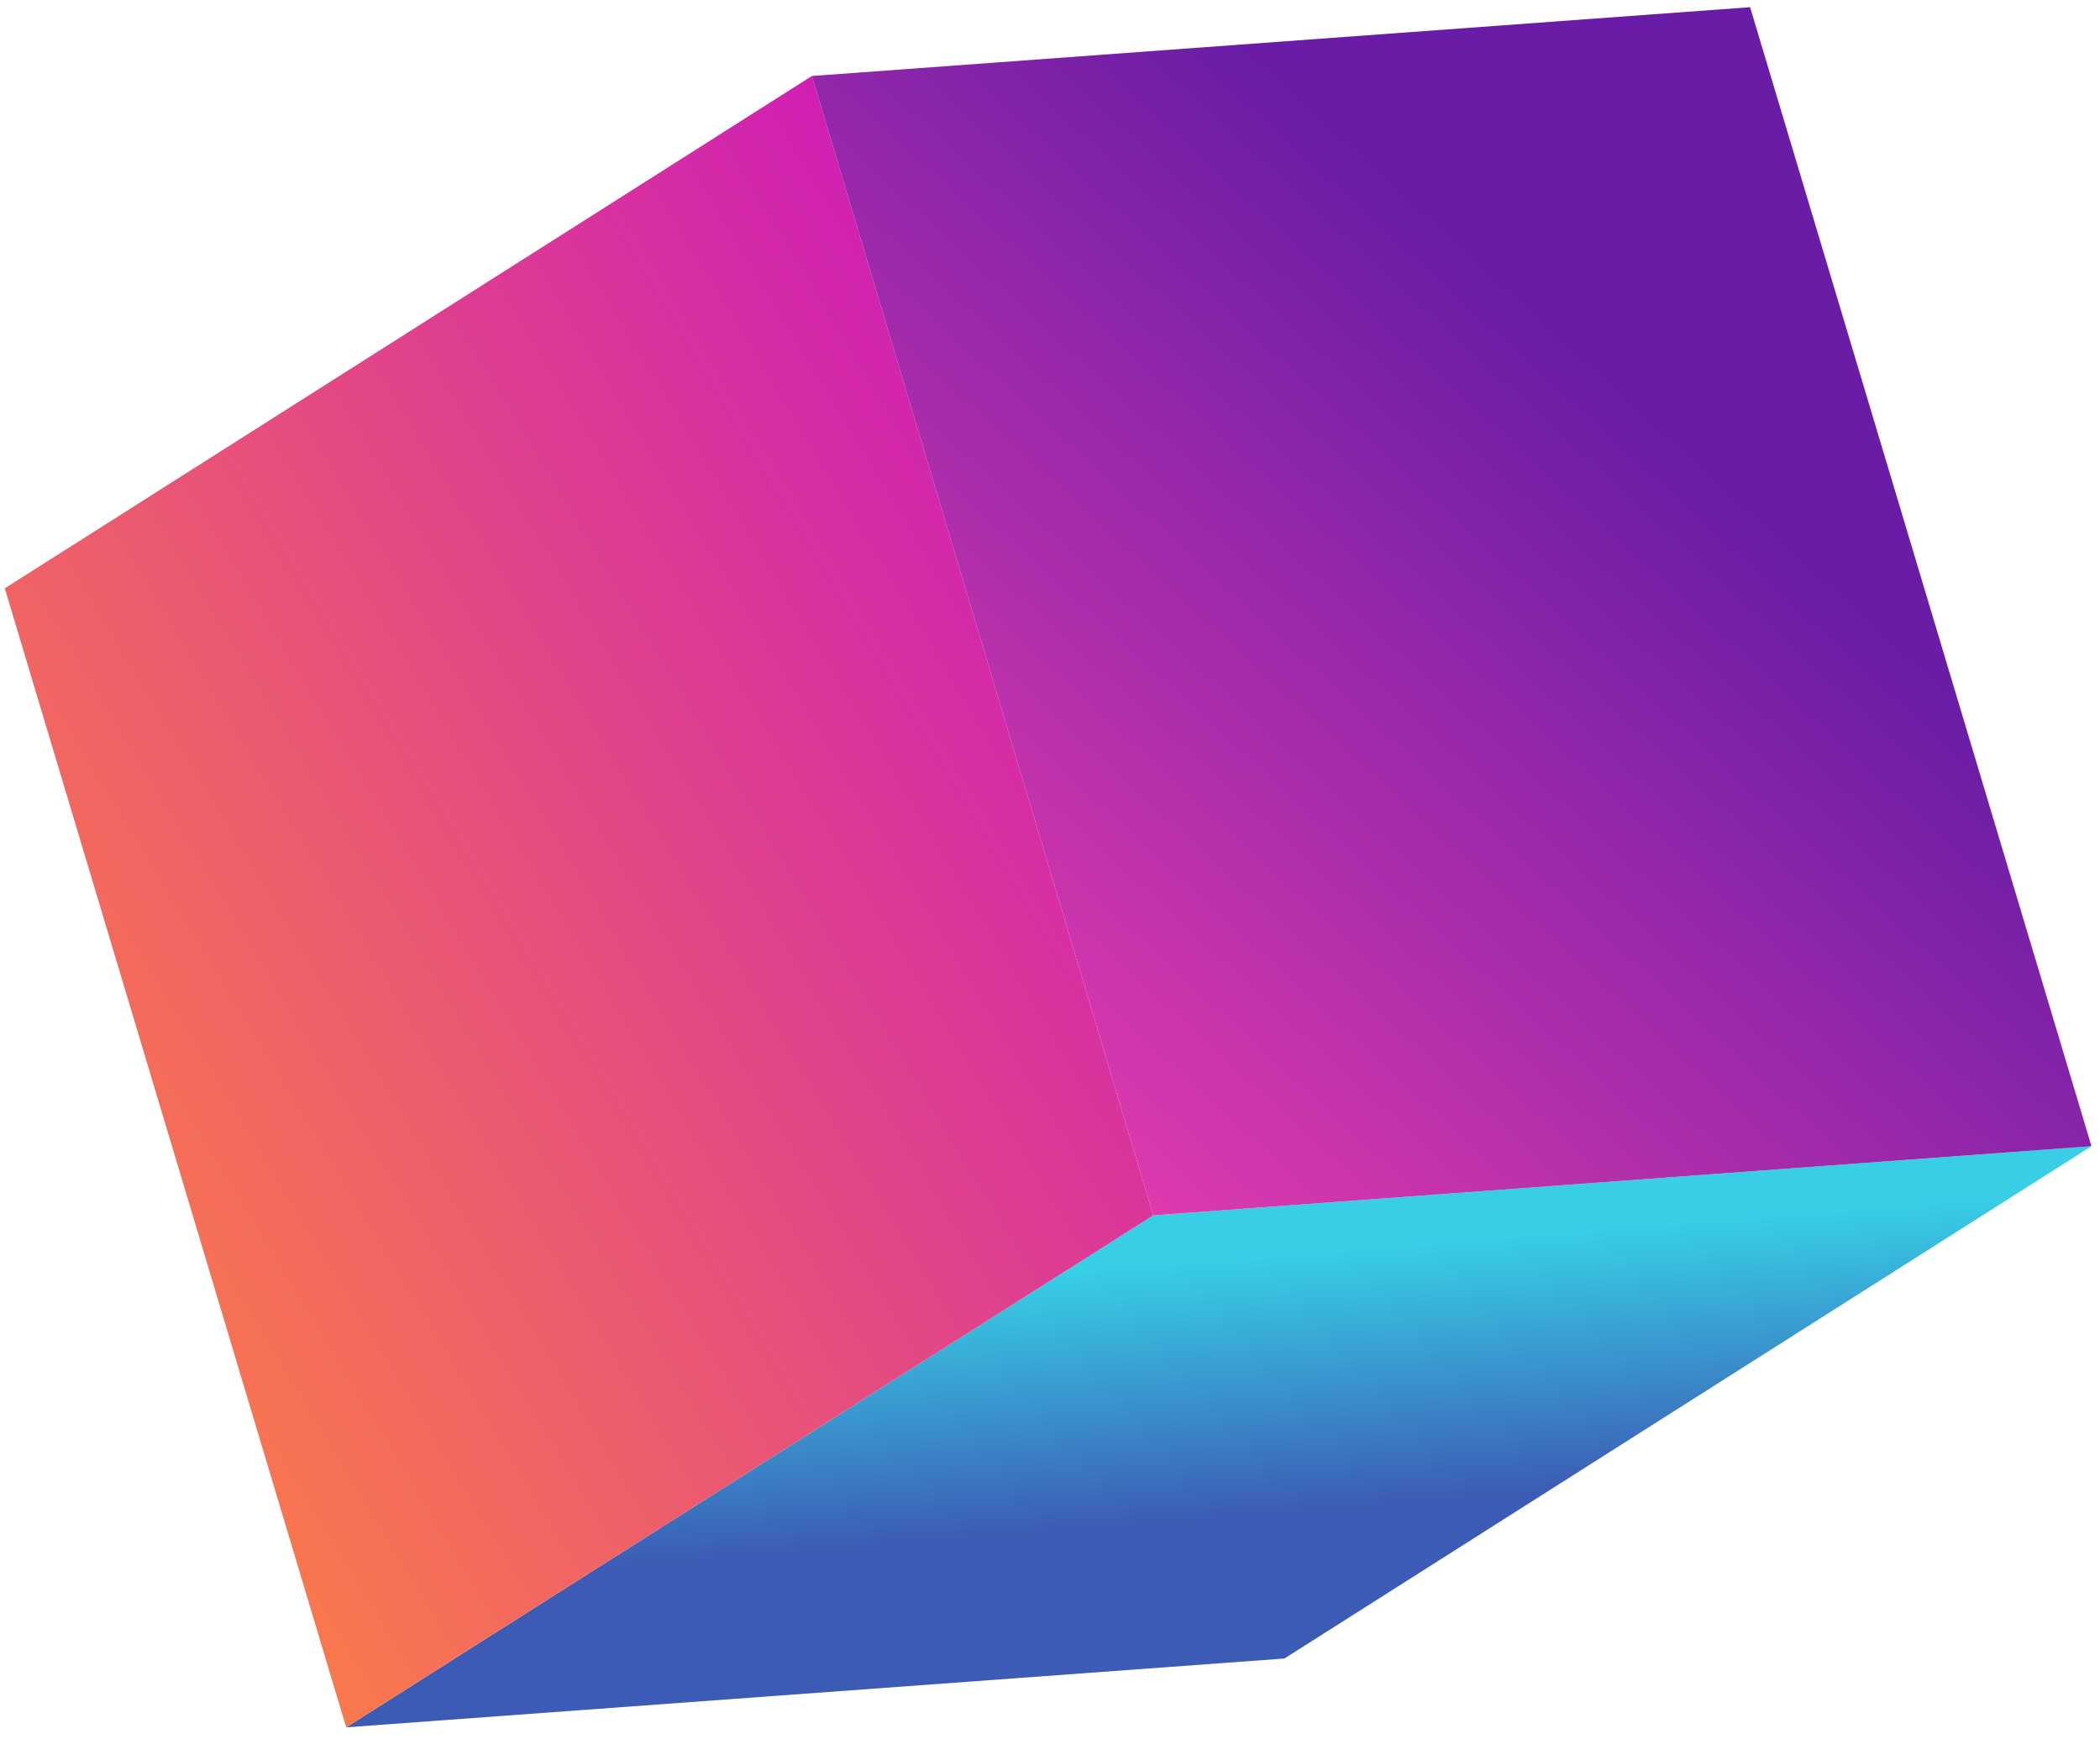 <svg width="157" height="130" viewBox="0 0 157 130" fill="none" xmlns="http://www.w3.org/2000/svg"><path d="M156.363 85.682L96.024 123.98L25.88 129.125L86.219 90.853L156.363 85.682Z" fill="url(#paint0_linear_25_729)" /><path d="M86.219 90.853L25.88 129.125L0.357 43.98L60.696 5.682L86.219 90.853Z" fill="url(#paint1_linear_25_729)" /><path d="M130.84 0.537L156.363 85.682L86.219 90.853L60.696 5.682L130.84 0.537Z" fill="url(#paint2_linear_25_729)" /><defs><linearGradient id="paint0_linear_25_729" x1="93.819" y1="113.372" x2="92.279" y2="94.187" gradientUnits="userSpaceOnUse"><stop stop-color="#3C5BB4" /><stop offset="1" stop-color="#37CEE6" /></linearGradient><linearGradient id="paint1_linear_25_729" x1="89.718" y1="38.553" x2="-6.295" y2="96.638" gradientUnits="userSpaceOnUse"><stop stop-color="#CC18BC" /><stop offset="1" stop-color="#FF8340" /></linearGradient><linearGradient id="paint2_linear_25_729" x1="62.683" y1="95.366" x2="122.172" y2="30.476" gradientUnits="userSpaceOnUse"><stop stop-color="#FF42B0" /><stop offset="0.62" stop-color="#A32BAA" /><stop offset="1" stop-color="#691DA6" /></linearGradient></defs></svg> 